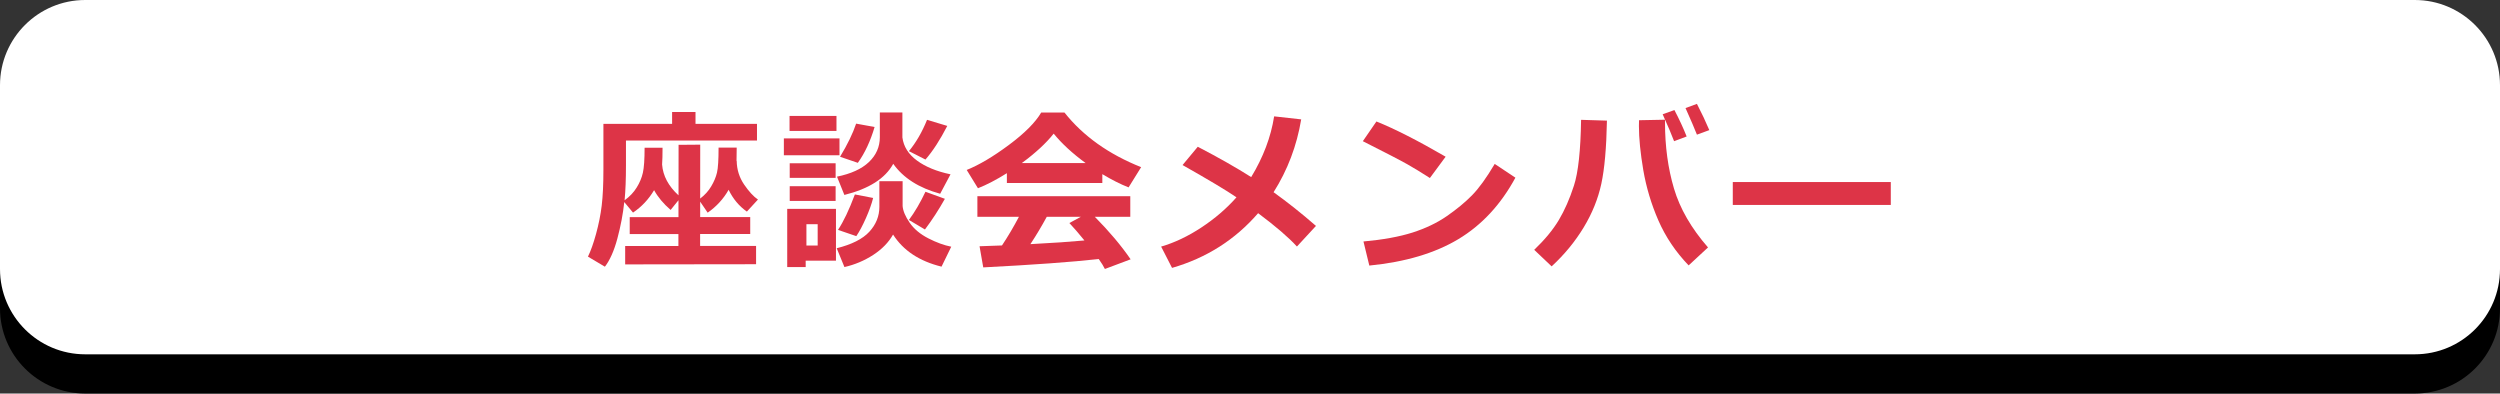 <?xml version="1.0" encoding="utf-8"?>
<!-- Generator: Adobe Illustrator 25.3.1, SVG Export Plug-In . SVG Version: 6.00 Build 0)  -->
<svg version="1.1" id="レイヤー_1" xmlns="http://www.w3.org/2000/svg" xmlns:xlink="http://www.w3.org/1999/xlink" x="0px"
	 y="0px" viewBox="0 0 440 69.26" style="enable-background:new 0 0 440 69.26;" xml:space="preserve">
<rect x="0" y="0" width="440" height="69.26" fill="#333333" stroke="none"/>
<style type="text/css">
	.st0{fill:#FFFFFF;}
	.st1{fill:#DD3447;}
</style>
<g>
	<path d="M425,69.26H15c-8.28,0-15-6.72-15-15L0,21.9c0-8.28,6.72-15,15-15h410c8.28,0,15,6.72,15,15v32.36
		C440,62.55,433.28,69.26,425,69.26z"/>
	<path class="st0" d="M425,62.36H15c-8.28,0-15-6.72-15-15L0,15C0,6.72,6.72,0,15,0l410,0c8.28,0,15,6.72,15,15v32.36
		C440,55.65,433.28,62.36,425,62.36z"/>
	<g>
		<path class="st1" d="M133.27,24.73h-23.1v4.4c0,2.39-0.08,4.43-0.24,6.12c0.9-0.65,1.61-1.4,2.13-2.25
			c0.53-0.85,0.89-1.72,1.09-2.61c0.2-0.89,0.3-2.35,0.3-4.39h3.16c0,1.26-0.03,2.25-0.08,2.95c0.15,2,1.12,3.81,2.89,5.43
			l0.01-8.89l3.81-0.03l-0.01,9.49c0.82-0.63,1.47-1.34,1.95-2.16c0.48-0.81,0.82-1.61,1.01-2.41c0.19-0.79,0.28-2.26,0.28-4.4h3.19
			c0,0.8-0.01,1.58-0.03,2.35l0.03-0.02c0.02,1.53,0.46,2.92,1.3,4.16c0.85,1.24,1.66,2.12,2.44,2.65l-1.95,2.12
			c-1.37-0.96-2.44-2.24-3.21-3.84c-0.9,1.59-2.13,2.94-3.69,4.03l-1.32-1.94v2.71h8.81v2.98h-8.82v2.1h9.85v3.22l-23.04,0.03V43.3
			h9.37v-2.1h-8.57v-2.98h8.58v-2.98l-1.38,1.71c-1.27-1.1-2.24-2.26-2.91-3.48c-0.95,1.6-2.18,2.92-3.71,3.95l-1.54-1.86
			c-0.22,2.1-0.63,4.24-1.21,6.41c-0.58,2.17-1.32,3.83-2.2,4.97l-2.98-1.77c0.48-0.98,0.96-2.31,1.42-3.98c0.46-1.68,0.8-3.34,1-5
			c0.2-1.65,0.3-3.76,0.3-6.31v-8.08h12.09v-2.09h4.12v2.09h10.82V24.73z"/>
		<path class="st1" d="M147.75,27.33h-9.79v-2.97h9.79V27.33z M147.13,45.88h-5.33V47h-3.25V36.76h8.58V45.88z M147.22,23.04h-8.26
			V20.4h8.26V23.04z M147.07,31.3h-8.08v-2.57h8.08V31.3z M147.07,35.37h-8.08v-2.6h8.08V35.37z M143.91,43.21v-3.75h-1.98v3.75
			H143.91z M157.18,41.28c-0.78,1.38-1.95,2.58-3.5,3.59c-1.56,1.01-3.25,1.72-5.06,2.13l-1.36-3.31c2.64-0.66,4.56-1.62,5.74-2.9
			c1.18-1.28,1.77-2.74,1.77-4.4v-4.5h4.09v4.37c0.07,0.87,0.49,1.85,1.25,2.95c0.76,1.1,1.86,2.01,3.28,2.74s2.77,1.22,4.03,1.47
			l-1.71,3.51C161.8,45.97,158.96,44.08,157.18,41.28z M157.21,28.83c-1.4,2.57-4.27,4.4-8.6,5.48l-1.3-3.22
			c2.47-0.5,4.35-1.36,5.62-2.57s1.92-2.67,1.92-4.37v-4.36h3.97v4.4c0.21,1.61,1.07,2.97,2.57,4.07c1.5,1.1,3.46,1.91,5.9,2.42
			l-1.82,3.42C161.72,33.07,158.97,31.32,157.21,28.83z M153.67,34.84c-0.25,1.02-0.67,2.19-1.26,3.53c-0.59,1.33-1.16,2.4-1.7,3.19
			l-3.22-1.1c0.97-1.46,1.96-3.54,2.97-6.24L153.67,34.84z M153.93,22.35c-0.73,2.47-1.71,4.58-2.95,6.31l-3.13-1.07
			c1.31-2.16,2.25-4.1,2.83-5.83L153.93,22.35z M166.72,22.16c-1.26,2.45-2.54,4.43-3.84,5.92l-2.91-1.48
			c1.25-1.51,2.32-3.35,3.19-5.51L166.72,22.16z M166.3,34.99c-1.07,1.91-2.24,3.71-3.51,5.4l-2.82-1.68c1.03-1.38,2-3.04,2.91-4.96
			L166.3,34.99z"/>
		<path class="st1" d="M194.01,32.21h-16.8v-1.73c-1.87,1.17-3.56,2.05-5.09,2.65l-1.98-3.22c2.17-0.87,4.64-2.33,7.41-4.39
			c2.77-2.06,4.67-3.96,5.7-5.71h4.1c3.28,4.13,7.77,7.33,13.49,9.61l-2.21,3.56c-1.43-0.56-2.97-1.34-4.62-2.33V32.21z
			 M193.38,45.59c-4.79,0.53-11.57,1.02-20.33,1.47l-0.65-3.72l3.95-0.14c1.07-1.61,2.06-3.29,2.98-5.04h-7.31v-3.63h26.91v3.63
			h-6.24c2.57,2.6,4.67,5.1,6.3,7.48l-4.53,1.7C194.24,46.88,193.88,46.3,193.38,45.59z M179.84,28.7h11.23
			c-2.32-1.7-4.19-3.42-5.62-5.18C184.11,25.21,182.24,26.93,179.84,28.7z M181.35,42.97c3.99-0.21,7.15-0.43,9.51-0.65
			c-0.99-1.21-1.87-2.24-2.65-3.07l2.01-1.09h-5.99C183.34,39.8,182.38,41.41,181.35,42.97z"/>
		<path class="st1" d="M229.01,21.01c-0.77,4.64-2.39,8.92-4.86,12.82c2.44,1.75,4.93,3.72,7.46,5.93l-3.35,3.63
			c-1.47-1.61-3.75-3.57-6.83-5.87c-4.04,4.67-9.09,7.88-15.15,9.63l-1.92-3.75c2.35-0.68,4.71-1.8,7.08-3.36
			c2.37-1.56,4.43-3.33,6.18-5.31c-1.7-1.17-4.86-3.06-9.49-5.68l2.68-3.22c3.63,1.89,6.77,3.67,9.4,5.34
			c2.12-3.49,3.47-7.05,4.04-10.69L229.01,21.01z"/>
		<path class="st1" d="M254.43,27.58l-2.77,3.75c-1.49-0.96-2.82-1.77-3.97-2.42c-1.16-0.66-3.77-2.01-7.83-4.06l2.39-3.47
			C245.42,22.65,249.48,24.71,254.43,27.58z M266.71,31.27c-2.56,4.73-5.91,8.34-10.04,10.82c-4.13,2.48-9.35,4.03-15.67,4.65
			l-1.03-4.24c3.45-0.31,6.33-0.84,8.63-1.57c2.3-0.74,4.32-1.7,6.05-2.9c1.73-1.2,3.2-2.41,4.42-3.65c1.22-1.24,2.55-3.08,4-5.53
			L266.71,31.27z"/>
		<path class="st1" d="M282.82,21.23c-0.09,4.79-0.42,8.5-0.99,11.13c-0.57,2.63-1.6,5.18-3.1,7.66c-1.5,2.48-3.38,4.77-5.64,6.86
			l-3.07-2.91c1.87-1.79,3.31-3.53,4.33-5.24s1.91-3.73,2.66-6.05c0.76-2.32,1.18-6.19,1.26-11.59L282.82,21.23z M300.61,43.55
			l-3.41,3.16c-2.29-2.38-4.06-5.02-5.32-7.9c-1.26-2.89-2.14-5.84-2.66-8.86c-0.51-3.02-0.77-5.61-0.77-7.76l0.02-1.03l4.57-0.09
			v0.5c0,4.2,0.53,8.07,1.58,11.61S297.67,40.18,300.61,43.55z M296.85,24.02l-2.21,0.83c-0.41-1.09-1.08-2.67-2.01-4.74l2.07-0.74
			C295.55,21,296.27,22.55,296.85,24.02z M300.84,22.9l-2.18,0.8c-0.42-1.07-1.09-2.63-2.01-4.68l2.01-0.74
			C299.48,19.87,300.21,21.41,300.84,22.9z"/>
		<path class="st1" d="M332.78,36.07h-27.81v-4.03h27.81V36.07z"/>
	</g>
</g>
</svg>
